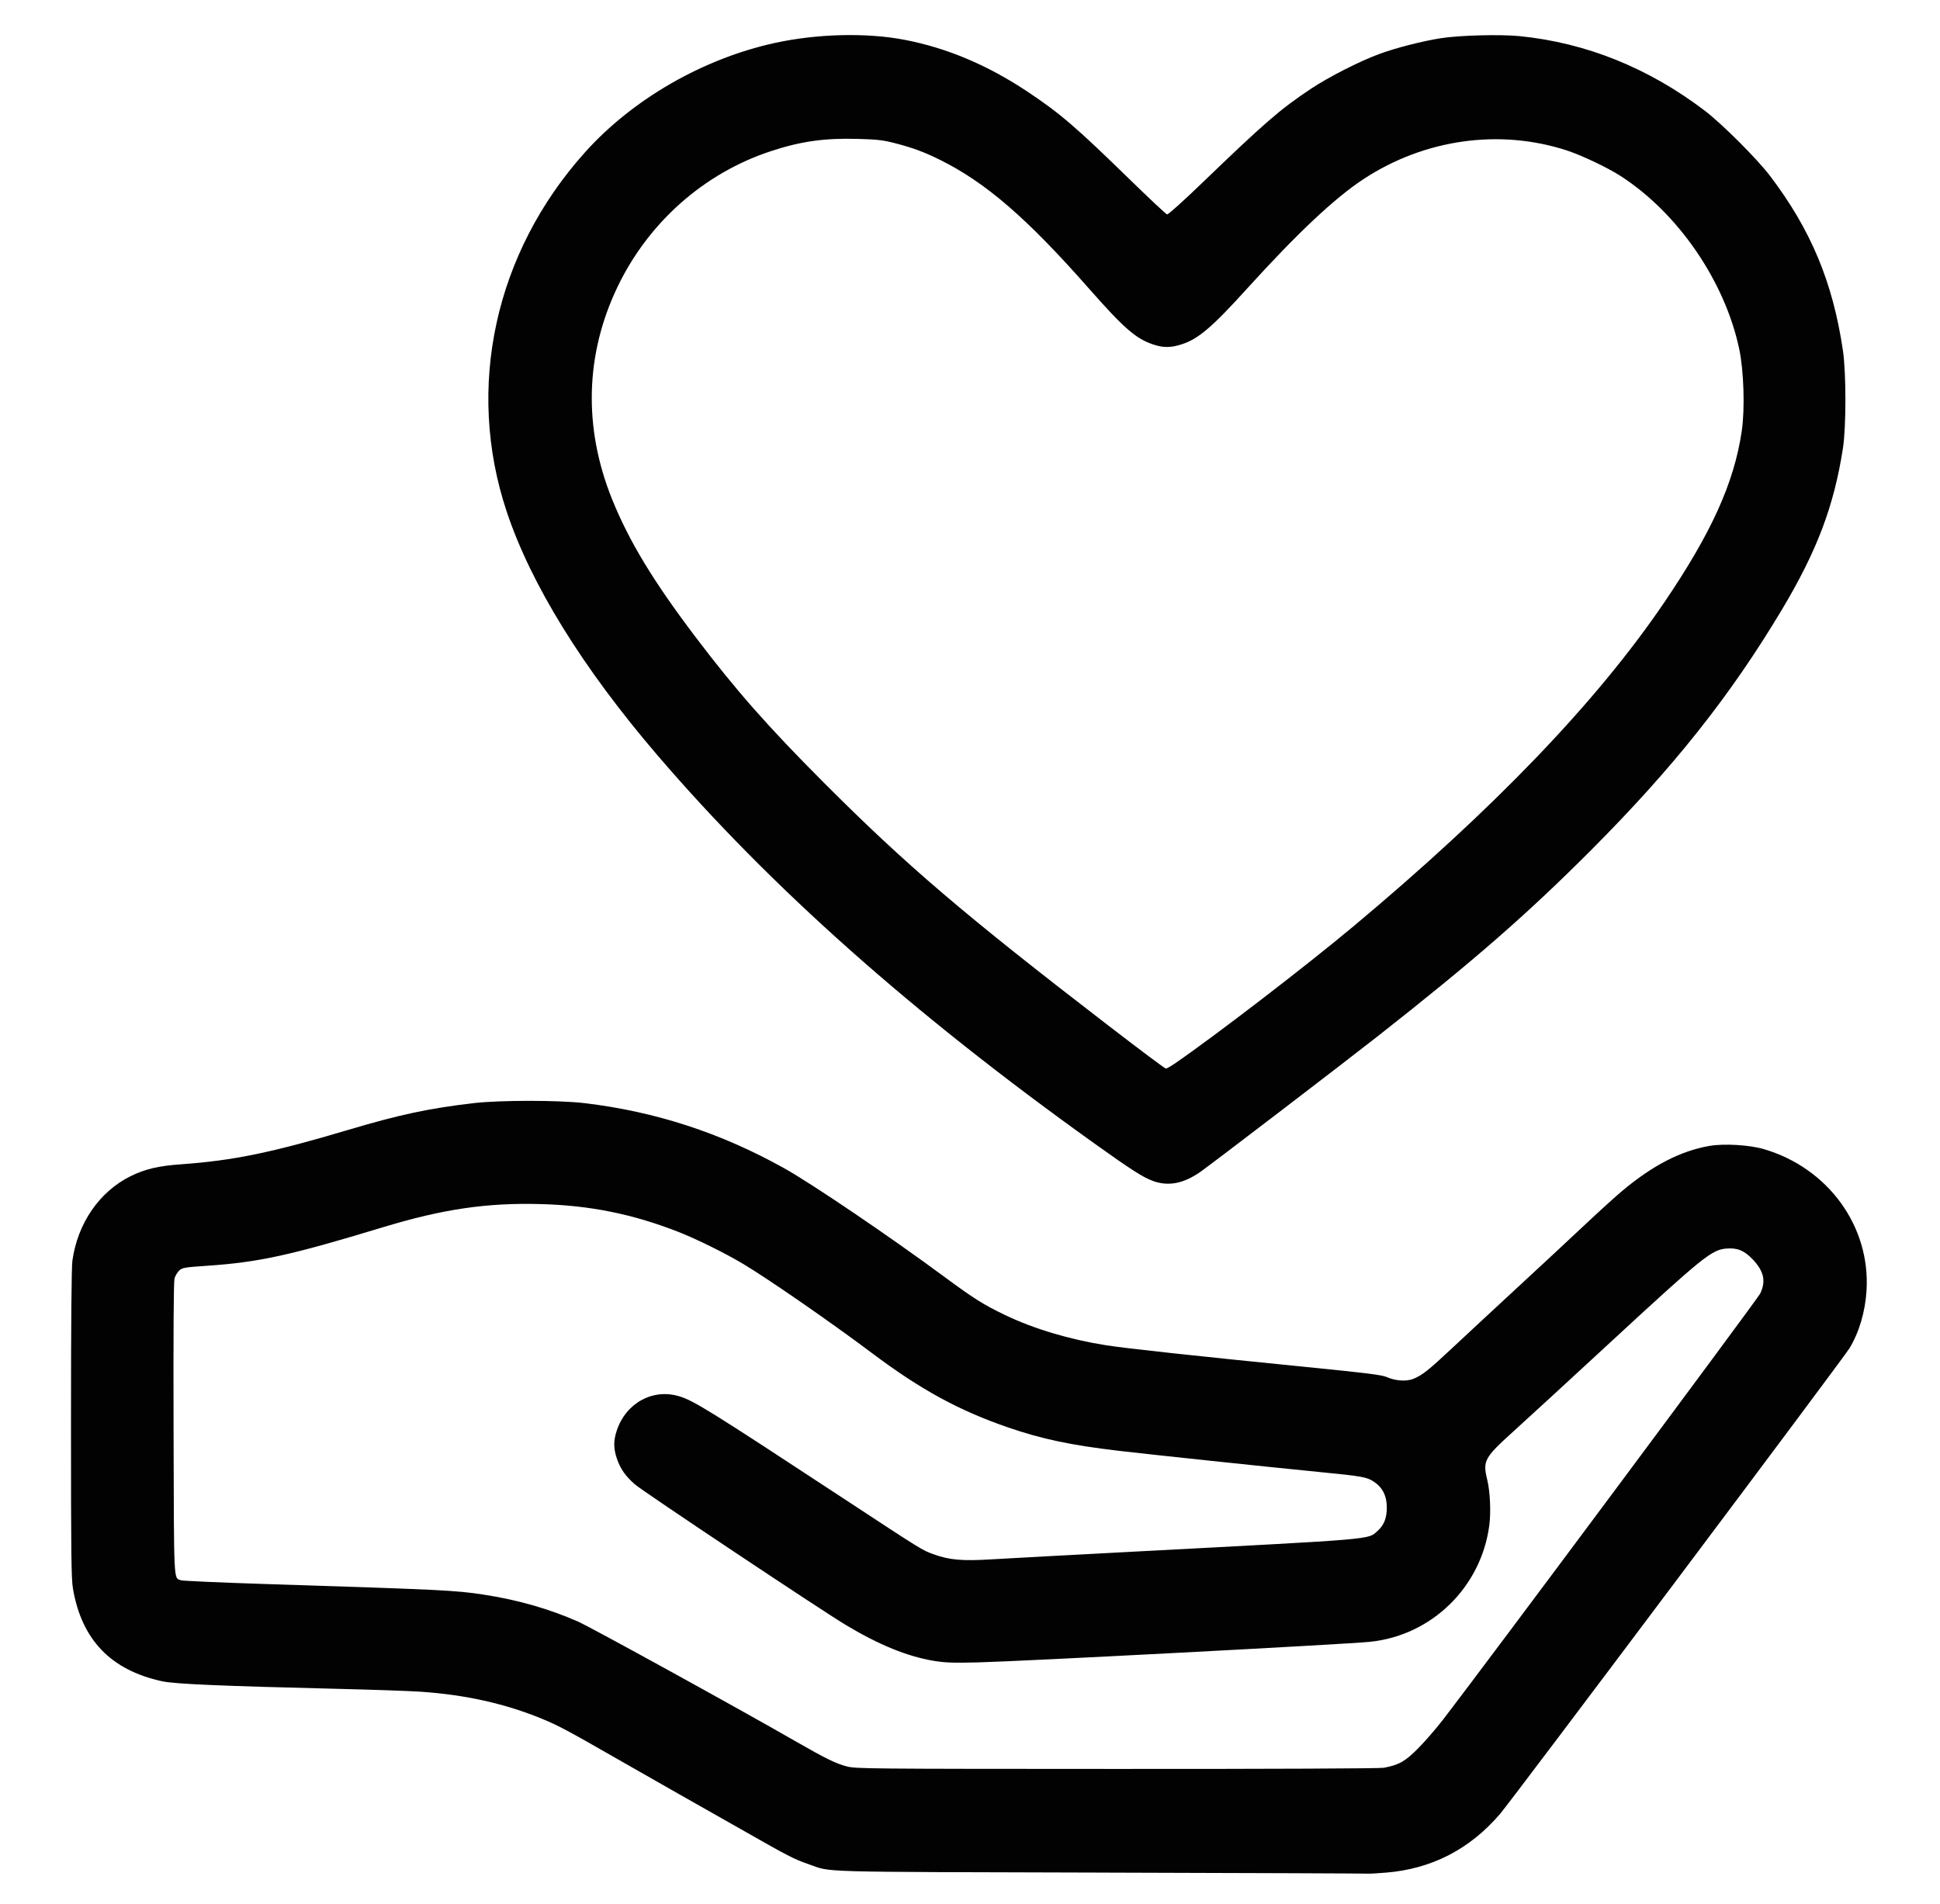<svg xmlns:inkscape="http://www.inkscape.org/namespaces/inkscape" xmlns:sodipodi="http://sodipodi.sourceforge.net/DTD/sodipodi-0.dtd" xmlns="http://www.w3.org/2000/svg" xmlns:svg="http://www.w3.org/2000/svg" width="108" height="106" viewBox="0 0 107.864 105.956" version="1.1" id="svg5" inkscape:version="1.1.2 (0a00cf5339, 2022-02-04)" sodipodi:docname="don2.svg"><rect x="0" y="0" width="107.864" height="105.956" fill="#ffffff"/>
  <defs id="defs2">
    <clipPath id="clipPath6106">
      <g inkscape:label="Clip" id="use6108" style="stroke:#020000;stroke-width:0.8;stroke-miterlimit:4;stroke-dasharray:none;stroke-opacity:1">
        <path style="fill:#000000;stroke:#020000;stroke-width:0.8;stroke-miterlimit:4;stroke-dasharray:none;stroke-opacity:1" d="m 55.245,181.513 c -2.084,-0.325 -3.911,-1.285 -5.389,-2.833 -1.483,-1.553 -2.332,-3.454 -2.556,-5.719 -0.044,-0.445 -0.06,-12.729 -0.046,-35.981 0.021,-35.306 0.021,-35.306 0.162,-35.937 0.078,-0.347 0.223,-0.885 0.321,-1.195 1.039,-3.263 3.921,-5.79 7.313,-6.412 0.769,-0.141 2.793,-0.197 3.999,-0.11 1.164,0.083 1.468,0.206 2.042,0.826 1.123,1.213 1.058,2.702 -0.165,3.78 -0.672,0.592 -0.946,0.658 -2.995,0.719 -1.853,0.056 -2.137,0.103 -2.956,0.491 -1.203,0.57 -1.999,1.632 -2.265,3.02 -0.076,0.399 -0.093,1.74 -0.093,7.39 v 6.903 h 38.796 38.796 l -0.023,-6.991 c -0.026,-7.851 0.005,-7.366 -0.529,-8.486 -0.495,-1.038 -1.403,-1.767 -2.653,-2.131 -0.426,-0.124 -0.738,-0.148 -2.512,-0.193 -1.646,-0.042 -2.087,-0.073 -2.353,-0.166 -0.673,-0.234 -1.119,-0.639 -1.426,-1.293 -0.158,-0.338 -0.173,-0.441 -0.173,-1.232 0,-0.811 0.012,-0.889 0.191,-1.278 0.222,-0.481 0.689,-0.952 1.156,-1.168 0.293,-0.135 0.43,-0.146 2.107,-0.166 2.613,-0.032 4.007,0.115 5.347,0.561 1.348,0.448 2.451,1.155 3.504,2.245 1.607,1.663 2.442,3.546 2.669,6.017 0.099,1.078 0.099,69.697 -6.6e-4,70.598 -0.452,4.11 -2.76,7.118 -6.376,8.31 -0.349,0.115 -0.932,0.275 -1.295,0.355 -0.661,0.146 -0.661,0.146 -36.332,0.159 -30.253,0.011 -35.762,-0.002 -36.266,-0.08 z m 72.465,-0.211 c 3.121,-0.691 5.293,-2.306 6.602,-4.91 0.535,-1.064 0.923,-2.428 1.069,-3.755 0.099,-0.9 0.099,-69.254 6.7e-4,-70.332 -0.172,-1.876 -0.71,-3.432 -1.673,-4.838 -0.461,-0.673 -1.516,-1.757 -2.162,-2.223 -1.907,-1.373 -3.79,-1.813 -7.554,-1.763 -1.54,0.02 -1.683,0.032 -1.974,0.167 -0.467,0.216 -0.934,0.687 -1.156,1.168 -0.174,0.377 -0.191,0.48 -0.191,1.145 0,0.648 0.019,0.772 0.173,1.099 0.307,0.654 0.753,1.059 1.426,1.293 0.266,0.093 0.707,0.124 2.353,0.166 1.774,0.045 2.087,0.069 2.512,0.193 1.25,0.364 2.158,1.094 2.653,2.131 0.535,1.121 0.504,0.618 0.529,8.619 l 0.022,7.124 H 91.414 52.486 v -7.035 c 0,-5.764 0.017,-7.123 0.093,-7.523 0.265,-1.387 1.062,-2.449 2.265,-3.02 0.819,-0.388 1.103,-0.436 2.956,-0.491 0.997,-0.03 1.803,-0.084 1.96,-0.132 1.216,-0.372 2.159,-1.674 1.962,-2.709 -0.092,-0.486 -0.34,-0.937 -0.77,-1.401 -0.565,-0.61 -0.874,-0.734 -2.034,-0.817 -1.174,-0.084 -2.947,-0.031 -3.734,0.112 -2.468,0.449 -4.786,1.977 -6.185,4.079 -0.698,1.048 -1.127,2.093 -1.45,3.527 -0.142,0.631 -0.142,0.631 -0.162,35.804 -0.014,23.164 0.002,35.404 0.046,35.848 0.082,0.831 0.222,1.526 0.445,2.199 0.974,2.946 3.356,5.24 6.33,6.096 1.302,0.374 -1.197,0.352 37.303,0.338 35.538,-0.013 35.538,-0.013 36.199,-0.159 z m -71.581,-3.64 c -2.646,-0.479 -4.551,-2.453 -4.931,-5.111 -0.069,-0.482 -0.08,-5.595 -0.056,-26.322 l 0.029,-25.724 h 40.247 40.247 l -6.6e-4,25.624 c -6.7e-4,17.021 -0.023,25.825 -0.069,26.222 -0.155,1.365 -0.644,2.661 -1.285,3.407 -0.673,0.783 -1.627,1.389 -2.634,1.674 -1.236,0.349 0.795,0.331 -36.466,0.326 -29.148,-0.004 -34.655,-0.019 -35.083,-0.097 z M 126.352,177.535 c 0.94,-0.128 1.577,-0.317 2.26,-0.671 1.66,-0.857 2.594,-2.379 2.852,-4.645 0.045,-0.397 0.068,-9.159 0.069,-26.089 l 5.4e-4,-25.491 H 91.419 51.305 l -0.029,25.591 c -0.023,20.579 -0.012,25.708 0.056,26.189 0.273,1.915 1.332,3.495 2.956,4.409 0.511,0.288 1.364,0.591 1.975,0.701 0.778,0.141 69.062,0.147 70.09,0.006 z M 63.945,166.807 c -1.594,-0.153 -2.747,-1.172 -3.049,-2.692 -0.124,-0.624 -0.186,-4.071 -0.113,-6.344 0.049,-1.55 0.074,-1.812 0.203,-2.192 0.379,-1.114 1.257,-1.909 2.475,-2.241 0.371,-0.101 0.832,-0.114 4.138,-0.115 3.398,-7.9e-4 3.757,0.01 4.152,0.12 1.344,0.377 2.352,1.44 2.586,2.729 0.045,0.25 0.071,1.706 0.07,3.986 -9.3e-4,2.904 -0.02,3.68 -0.099,4.056 -0.262,1.248 -1.133,2.18 -2.424,2.596 -0.328,0.106 -0.724,0.119 -3.886,0.132 -1.936,0.008 -3.76,-0.008 -4.052,-0.036 z m 7.805,-0.229 c 1.29,-0.415 2.162,-1.348 2.424,-2.596 0.079,-0.375 0.098,-1.136 0.099,-3.924 7.31e-4,-2.185 -0.025,-3.604 -0.07,-3.853 -0.234,-1.289 -1.243,-2.355 -2.586,-2.729 -0.393,-0.109 -0.758,-0.12 -4.019,-0.119 -3.929,0.001 -3.966,0.004 -4.799,0.41 -0.451,0.22 -1.059,0.766 -1.334,1.198 -0.424,0.666 -0.488,1.005 -0.548,2.904 -0.071,2.237 -0.011,5.493 0.112,6.111 0.302,1.52 1.455,2.538 3.049,2.692 0.292,0.028 2.056,0.044 3.919,0.036 3.032,-0.013 3.426,-0.027 3.753,-0.132 z m -7.837,-2.446 c -0.199,-0.102 -0.336,-0.234 -0.429,-0.415 -0.133,-0.258 -0.137,-0.364 -0.137,-3.687 0,-3.723 -0.01,-3.612 0.376,-3.96 0.311,-0.28 0.463,-0.292 3.905,-0.292 3.288,0 3.298,6.6e-4 3.593,0.149 0.372,0.188 0.575,0.49 0.629,0.933 0.023,0.19 0.032,1.75 0.021,3.467 -0.018,2.755 -0.034,3.145 -0.131,3.321 -0.142,0.258 -0.374,0.471 -0.608,0.56 -0.124,0.047 -1.331,0.071 -3.556,0.071 -3.363,0 -3.37,0 -3.662,-0.149 z m 7.085,-0.054 c 0.235,-0.089 0.466,-0.302 0.608,-0.56 0.097,-0.175 0.112,-0.557 0.131,-3.188 0.012,-1.644 0.002,-3.145 -0.021,-3.335 -0.054,-0.443 -0.258,-0.746 -0.629,-0.933 -0.294,-0.149 -0.311,-0.149 -3.46,-0.149 -3.303,0 -3.462,0.012 -3.772,0.292 -0.385,0.347 -0.376,0.25 -0.376,3.827 0,3.189 0.004,3.296 0.137,3.554 0.093,0.181 0.23,0.313 0.429,0.415 0.292,0.149 0.304,0.149 3.529,0.149 2.131,0 3.3,-0.024 3.424,-0.071 z m 16.262,2.754 c -1.648,-0.151 -2.781,-1.101 -3.201,-2.683 -0.102,-0.384 -0.115,-0.838 -0.116,-4.085 -7.9e-4,-3.256 0.012,-3.703 0.115,-4.112 0.261,-1.031 0.943,-1.89 1.84,-2.314 0.885,-0.419 0.857,-0.416 4.916,-0.416 3.326,0 3.728,0.011 4.114,0.118 1.311,0.362 2.193,1.191 2.495,2.345 0.174,0.666 0.264,3.855 0.176,6.238 -0.041,1.11 -0.108,2.178 -0.149,2.372 -0.238,1.134 -1.159,2.079 -2.356,2.421 -0.344,0.098 -0.844,0.114 -3.98,0.127 -1.973,0.008 -3.707,0.004 -3.853,-0.01 z m 7.7,-0.25 c 1.195,-0.34 2.118,-1.287 2.356,-2.418 0.041,-0.193 0.107,-1.23 0.147,-2.304 0.087,-2.303 -0.002,-5.381 -0.174,-6.042 -0.301,-1.153 -1.183,-1.983 -2.494,-2.345 -0.384,-0.106 -0.782,-0.118 -3.981,-0.118 -3.913,0 -3.9,-0.001 -4.783,0.416 -0.897,0.425 -1.58,1.283 -1.84,2.314 -0.103,0.407 -0.115,0.852 -0.115,3.979 8.17e-4,3.118 0.014,3.57 0.115,3.952 0.419,1.581 1.553,2.532 3.201,2.683 0.146,0.013 1.82,0.018 3.72,0.009 3.008,-0.013 3.505,-0.029 3.847,-0.127 z m -7.839,-2.426 c -0.168,-0.076 -0.333,-0.222 -0.432,-0.38 -0.16,-0.257 -0.16,-0.257 -0.181,-3.512 -0.014,-2.204 0.003,-3.364 0.052,-3.593 0.085,-0.393 0.38,-0.723 0.737,-0.826 0.335,-0.096 6.688,-0.087 6.978,0.01 0.302,0.101 0.569,0.359 0.673,0.65 0.064,0.181 0.085,1.046 0.085,3.593 0,3.256 -0.004,3.362 -0.137,3.62 -0.093,0.181 -0.23,0.313 -0.429,0.415 -0.292,0.149 -0.297,0.149 -3.683,0.148 -3.162,-0.001 -3.409,-0.01 -3.662,-0.125 z m 7.212,-0.156 c 0.199,-0.102 0.336,-0.234 0.429,-0.415 0.132,-0.257 0.137,-0.366 0.137,-3.487 0,-2.44 -0.021,-3.28 -0.085,-3.46 -0.103,-0.291 -0.37,-0.549 -0.673,-0.65 -0.29,-0.097 -6.378,-0.106 -6.712,-0.01 -0.357,0.102 -0.652,0.433 -0.737,0.826 -0.05,0.228 -0.067,1.351 -0.052,3.46 0.021,3.122 0.021,3.122 0.181,3.379 0.316,0.509 0.276,0.504 3.961,0.505 3.249,0.001 3.258,0.001 3.55,-0.148 z m 15.837,2.807 c -0.69,-0.101 -1.507,-0.481 -1.978,-0.918 -0.307,-0.286 -0.696,-0.931 -0.839,-1.392 -0.309,-1 -0.358,-7.398 -0.067,-8.684 0.245,-1.082 1.09,-1.992 2.193,-2.362 0.669,-0.224 1.784,-0.276 5.181,-0.242 2.639,0.027 3.146,0.048 3.483,0.144 1.291,0.368 2.186,1.272 2.544,2.568 0.105,0.381 0.117,0.794 0.117,4.11 0,4.06 10e-4,4.044 -0.415,4.902 -0.454,0.936 -1.363,1.607 -2.488,1.835 -0.429,0.087 -1.067,0.103 -3.952,0.096 -1.892,-0.005 -3.593,-0.031 -3.78,-0.058 z m 7.6,-0.171 c 1.125,-0.229 2.034,-0.9 2.488,-1.835 0.415,-0.856 0.415,-0.855 0.415,-4.77 0,-3.189 -0.012,-3.597 -0.117,-3.977 -0.358,-1.296 -1.255,-2.201 -2.544,-2.568 -0.335,-0.095 -0.842,-0.117 -3.35,-0.144 -3.262,-0.035 -4.383,0.019 -5.048,0.242 -1.103,0.37 -1.948,1.28 -2.193,2.362 -0.289,1.276 -0.24,7.425 0.067,8.419 0.142,0.46 0.531,1.106 0.839,1.392 0.47,0.437 1.288,0.817 1.978,0.918 0.187,0.027 1.828,0.053 3.647,0.058 2.764,0.007 3.392,-0.009 3.82,-0.096 z m -7.479,-2.486 c -0.223,-0.101 -0.314,-0.194 -0.417,-0.427 -0.127,-0.286 -0.131,-0.431 -0.113,-3.783 0.018,-3.402 0.022,-3.49 0.155,-3.669 0.075,-0.101 0.22,-0.245 0.32,-0.32 0.18,-0.134 0.252,-0.137 3.716,-0.137 3.515,0 3.534,7.3e-4 3.765,0.145 0.128,0.08 0.292,0.244 0.365,0.365 0.128,0.212 0.134,0.356 0.151,3.641 0.018,3.421 0.018,3.421 -0.133,3.72 -0.111,0.219 -0.231,0.339 -0.448,0.448 -0.296,0.149 -0.302,0.149 -3.687,0.148 -3.217,-0.001 -3.405,-0.008 -3.675,-0.131 z m 7.229,-0.15 c 0.217,-0.109 0.337,-0.23 0.448,-0.448 0.151,-0.299 0.151,-0.299 0.133,-3.587 -0.018,-3.153 -0.024,-3.297 -0.151,-3.509 -0.073,-0.121 -0.237,-0.286 -0.365,-0.365 -0.231,-0.144 -0.254,-0.145 -3.632,-0.145 -3.33,0 -3.403,0.003 -3.583,0.137 -0.101,0.075 -0.245,0.219 -0.32,0.32 -0.133,0.179 -0.137,0.268 -0.155,3.536 -0.018,3.221 -0.013,3.364 0.113,3.651 0.103,0.233 0.194,0.326 0.417,0.427 0.27,0.123 0.458,0.13 3.543,0.131 3.247,0.001 3.258,9.9e-4 3.554,-0.148 z M 65.24,143.69 c -1.46,-0.037 -1.672,-0.057 -2.059,-0.193 -0.788,-0.277 -1.315,-0.674 -1.753,-1.324 -0.519,-0.769 -0.581,-1.057 -0.649,-3.001 -0.076,-2.172 -0.011,-5.778 0.116,-6.41 0.266,-1.323 1.179,-2.263 2.531,-2.606 0.402,-0.102 0.869,-0.115 4.173,-0.115 3.319,0 3.769,0.013 4.178,0.116 1.295,0.328 2.157,1.205 2.499,2.544 0.123,0.48 0.131,0.746 0.131,4.145 0,3.401 -0.008,3.665 -0.131,4.146 -0.17,0.666 -0.408,1.098 -0.889,1.613 -0.482,0.517 -1.201,0.901 -1.88,1.005 -0.578,0.088 -4.141,0.133 -6.267,0.079 z m 6.134,-0.212 c 0.678,-0.104 1.398,-0.489 1.88,-1.005 0.48,-0.515 0.718,-0.947 0.889,-1.613 0.123,-0.48 0.131,-0.744 0.131,-4.013 0,-3.267 -0.009,-3.533 -0.131,-4.012 -0.343,-1.339 -1.205,-2.217 -2.499,-2.544 -0.407,-0.103 -0.855,-0.116 -4.045,-0.116 -3.175,0 -3.639,0.013 -4.04,0.114 -1.352,0.342 -2.266,1.283 -2.531,2.605 -0.126,0.629 -0.19,4.052 -0.115,6.178 0.067,1.906 0.131,2.202 0.648,2.968 0.439,0.65 0.965,1.048 1.753,1.324 0.388,0.136 0.597,0.156 2.059,0.192 2.134,0.053 5.427,0.01 6.001,-0.077 z m -7.064,-2.374 c -0.395,-0.083 -0.656,-0.261 -0.813,-0.556 -0.15,-0.281 -0.15,-0.281 -0.15,-3.702 0,-3.421 0,-3.421 0.16,-3.701 0.302,-0.527 0.208,-0.514 3.892,-0.538 3.66,-0.024 3.824,-0.01 4.147,0.359 0.111,0.126 0.225,0.311 0.252,0.411 0.028,0.1 0.051,1.691 0.051,3.536 0,3.833 0.018,3.7 -0.557,4.038 -0.307,0.18 -0.307,0.18 -3.529,0.191 -1.772,0.006 -3.326,-0.011 -3.454,-0.038 z m 6.85,-0.286 c 0.573,-0.337 0.557,-0.222 0.557,-3.905 0,-1.772 -0.023,-3.303 -0.051,-3.403 -0.028,-0.1 -0.142,-0.285 -0.252,-0.411 -0.322,-0.367 -0.497,-0.383 -4.014,-0.359 -3.534,0.024 -3.458,0.013 -3.759,0.538 -0.16,0.28 -0.16,0.28 -0.16,3.568 0,3.287 5.2e-5,3.288 0.15,3.569 0.157,0.294 0.418,0.472 0.813,0.556 0.128,0.027 1.622,0.044 3.321,0.038 3.089,-0.011 3.089,-0.011 3.396,-0.191 z m 15.482,2.736 c -1.271,-0.333 -2.217,-1.275 -2.568,-2.556 -0.09,-0.329 -0.115,-0.89 -0.145,-3.222 -0.042,-3.304 0.022,-4.743 0.237,-5.381 0.382,-1.129 1.265,-1.941 2.436,-2.24 0.411,-0.105 0.847,-0.117 4.211,-0.118 3.39,-5.3e-4 3.795,0.011 4.185,0.117 1.353,0.37 2.212,1.268 2.491,2.606 0.088,0.423 0.118,1.062 0.146,3.122 0.041,3.034 -0.036,4.759 -0.243,5.424 -0.35,1.128 -1.242,1.928 -2.511,2.253 -0.468,0.12 -0.754,0.128 -4.129,0.125 -3.352,-0.003 -3.663,-0.013 -4.112,-0.131 z m 8.108,-0.127 c 1.269,-0.325 2.161,-1.125 2.511,-2.253 0.205,-0.66 0.284,-2.393 0.242,-5.291 -0.028,-1.926 -0.059,-2.573 -0.146,-2.989 -0.278,-1.337 -1.137,-2.236 -2.49,-2.606 -0.389,-0.106 -0.789,-0.118 -4.052,-0.117 -3.235,6.7e-4 -3.669,0.013 -4.078,0.118 -1.171,0.299 -2.054,1.111 -2.436,2.24 -0.214,0.634 -0.28,2.08 -0.237,5.248 0.04,2.981 0.056,3.111 0.488,3.936 0.269,0.514 0.866,1.11 1.396,1.397 0.188,0.102 0.561,0.242 0.828,0.312 0.448,0.117 0.758,0.127 3.979,0.131 3.244,0.003 3.529,-0.006 3.996,-0.125 z m -7.208,-2.332 c -0.436,-0.073 -0.708,-0.248 -0.872,-0.562 -0.136,-0.26 -0.139,-0.341 -0.139,-3.687 0,-3.22 0.007,-3.436 0.125,-3.673 0.08,-0.161 0.225,-0.306 0.399,-0.399 0.269,-0.144 0.319,-0.146 3.577,-0.166 2.31,-0.014 3.388,0.003 3.583,0.056 0.4,0.108 0.685,0.419 0.777,0.848 0.104,0.484 0.104,6.184 0,6.668 -0.103,0.482 -0.426,0.804 -0.908,0.908 -0.408,0.087 -6.027,0.093 -6.541,0.006 z m 6.408,-0.139 c 0.482,-0.103 0.804,-0.426 0.908,-0.908 0.104,-0.483 0.104,-5.92 0,-6.402 -0.092,-0.429 -0.377,-0.741 -0.777,-0.848 -0.195,-0.053 -1.237,-0.07 -3.45,-0.056 -3.121,0.019 -3.175,0.022 -3.443,0.166 -0.174,0.093 -0.319,0.238 -0.399,0.399 -0.118,0.237 -0.125,0.451 -0.125,3.541 0,3.21 0.003,3.294 0.139,3.554 0.165,0.314 0.436,0.489 0.872,0.562 0.513,0.086 5.868,0.081 6.275,-0.006 z m 16.228,2.689 c -1.172,-0.244 -2.116,-0.877 -2.572,-1.724 -0.326,-0.606 -0.385,-0.988 -0.464,-3.035 -0.089,-2.298 0.008,-5.73 0.18,-6.385 0.319,-1.215 1.217,-2.053 2.513,-2.349 0.407,-0.093 0.985,-0.109 4.029,-0.111 3.872,-0.002 4.245,0.024 4.949,0.354 0.88,0.412 1.47,1.097 1.811,2.1 0.181,0.531 0.181,0.531 0.181,4.285 6.7e-4,3.431 -0.01,3.79 -0.12,4.18 -0.185,0.65 -0.486,1.187 -0.92,1.64 -0.464,0.484 -0.982,0.777 -1.689,0.958 -0.482,0.123 -0.731,0.131 -4.139,0.124 -1.994,-0.004 -3.686,-0.02 -3.759,-0.035 z m 7.766,-0.221 c 1.316,-0.337 2.224,-1.241 2.609,-2.598 0.11,-0.389 0.121,-0.744 0.12,-4.047 -7.4e-4,-3.62 -7.4e-4,-3.62 -0.181,-4.152 -0.341,-1.003 -0.931,-1.688 -1.811,-2.1 -0.699,-0.328 -1.086,-0.356 -4.816,-0.354 -2.919,0.002 -3.491,0.018 -3.896,0.111 -1.297,0.295 -2.195,1.135 -2.513,2.349 -0.275,1.049 -0.276,7.389 -0.001,8.426 0.335,1.265 1.354,2.14 2.857,2.453 0.073,0.015 1.705,0.031 3.626,0.035 3.276,0.007 3.525,-6.7e-4 4.006,-0.124 z m -7.288,-2.323 c -0.287,-0.058 -0.538,-0.226 -0.739,-0.494 -0.134,-0.18 -0.137,-0.251 -0.137,-3.761 0,-3.533 0.002,-3.58 0.14,-3.765 0.077,-0.103 0.241,-0.247 0.365,-0.32 0.216,-0.127 0.363,-0.134 3.531,-0.152 2.212,-0.013 3.393,0.005 3.571,0.053 0.373,0.101 0.695,0.404 0.79,0.746 0.057,0.205 0.073,1.2 0.059,3.605 -0.02,3.321 -0.02,3.321 -0.176,3.572 -0.086,0.138 -0.28,0.317 -0.432,0.399 -0.273,0.146 -0.307,0.147 -3.497,0.158 -1.772,0.006 -3.336,-0.012 -3.475,-0.04 z m 6.84,-0.251 c 0.152,-0.081 0.346,-0.26 0.432,-0.399 0.156,-0.251 0.156,-0.251 0.176,-3.44 0.014,-2.304 -0.002,-3.267 -0.059,-3.472 -0.095,-0.342 -0.416,-0.645 -0.79,-0.746 -0.178,-0.048 -1.319,-0.065 -3.438,-0.053 -3.034,0.018 -3.182,0.025 -3.398,0.152 -0.124,0.073 -0.288,0.217 -0.365,0.32 -0.138,0.185 -0.14,0.234 -0.14,3.632 0,3.375 0.003,3.448 0.137,3.628 0.201,0.269 0.452,0.437 0.739,0.494 0.139,0.028 1.643,0.046 3.342,0.04 3.053,-0.011 3.092,-0.013 3.364,-0.158 z M 65.858,105.895 c -0.759,-0.203 -1.202,-0.451 -1.722,-0.965 -0.527,-0.52 -0.824,-1.036 -1.007,-1.745 -0.106,-0.411 -0.115,-1.007 -0.115,-7.191 0,-6.246 0.009,-6.776 0.118,-7.203 0.375,-1.461 1.435,-2.492 2.871,-2.794 0.68,-0.143 3.7,-0.139 4.404,0.005 1.39,0.285 2.435,1.26 2.85,2.658 0.107,0.36 0.118,0.937 0.137,7.068 0.023,7.367 0.028,7.267 -0.39,8.17 -0.436,0.942 -1.112,1.54 -2.154,1.905 -0.528,0.185 -0.532,0.185 -2.522,0.202 -1.79,0.015 -2.041,0.004 -2.47,-0.111 z m 4.859,-0.225 c 1.041,-0.364 1.718,-0.962 2.154,-1.905 0.417,-0.901 0.413,-0.816 0.39,-8.037 -0.023,-7.295 0.006,-6.834 -0.492,-7.782 -0.303,-0.576 -0.982,-1.231 -1.563,-1.507 -0.709,-0.337 -1.249,-0.41 -3.024,-0.408 -1.131,8.24e-4 -1.713,0.029 -2.045,0.099 -1.437,0.302 -2.496,1.333 -2.871,2.794 -0.109,0.426 -0.118,0.952 -0.118,7.07 5e-6,7.331 -0.018,7.014 0.44,7.921 0.272,0.54 1.019,1.283 1.54,1.533 0.835,0.401 1.153,0.443 3.201,0.423 1.843,-0.017 1.865,-0.019 2.389,-0.203 z m -4.017,-2.425 c -0.334,-0.071 -0.626,-0.261 -0.771,-0.5 -0.12,-0.198 -0.126,-0.472 -0.145,-6.551 -0.011,-3.489 -0.002,-6.471 0.021,-6.626 0.046,-0.319 0.278,-0.633 0.588,-0.794 0.295,-0.154 3.194,-0.169 3.593,-0.019 0.335,0.126 0.546,0.437 0.599,0.883 0.023,0.19 0.032,3.17 0.021,6.623 -0.02,6.167 -0.022,6.281 -0.155,6.51 -0.252,0.434 -0.47,0.487 -2.088,0.507 -0.787,0.01 -1.536,-0.005 -1.664,-0.033 z m 3.227,-0.248 c 0.144,-0.071 0.318,-0.23 0.393,-0.359 0.132,-0.228 0.135,-0.344 0.155,-6.377 0.011,-3.379 0.002,-6.3 -0.021,-6.49 -0.053,-0.446 -0.264,-0.757 -0.599,-0.882 -0.396,-0.148 -3.033,-0.133 -3.328,0.019 -0.31,0.16 -0.543,0.475 -0.588,0.794 -0.022,0.155 -0.032,3.077 -0.021,6.493 0.019,5.949 0.025,6.22 0.145,6.418 0.145,0.239 0.437,0.429 0.771,0.5 0.128,0.028 0.819,0.042 1.535,0.031 1.121,-0.017 1.337,-0.037 1.559,-0.146 z m 42.409,2.925 c -1.388,-0.299 -2.43,-1.313 -2.788,-2.713 -0.122,-0.476 -0.129,-0.825 -0.14,-7.162 -0.014,-7.416 -0.026,-7.192 0.435,-8.127 0.44,-0.894 1.117,-1.469 2.124,-1.802 0.521,-0.173 0.59,-0.178 2.43,-0.204 1.536,-0.021 1.987,-0.006 2.391,0.078 1.435,0.299 2.524,1.324 2.865,2.696 0.074,0.297 0.091,1.658 0.091,7.307 0,6.431 -0.009,6.973 -0.117,7.366 -0.172,0.624 -0.424,1.048 -0.921,1.551 -0.509,0.516 -1.139,0.854 -1.886,1.012 -0.634,0.134 -3.854,0.132 -4.482,-0.003 z m 4.349,-0.13 c 0.747,-0.158 1.377,-0.497 1.886,-1.012 0.497,-0.504 0.749,-0.928 0.921,-1.551 0.109,-0.393 0.117,-0.93 0.117,-7.234 0,-5.536 -0.017,-6.877 -0.091,-7.174 -0.341,-1.373 -1.429,-2.397 -2.865,-2.696 -0.402,-0.084 -0.839,-0.099 -2.259,-0.077 -1.693,0.026 -1.781,0.033 -2.297,0.204 -1.006,0.332 -1.683,0.907 -2.124,1.801 -0.458,0.931 -0.447,0.728 -0.434,7.994 0.011,6.209 0.018,6.552 0.14,7.029 0.358,1.4 1.4,2.415 2.788,2.714 0.624,0.135 3.586,0.137 4.216,0.003 z m -3.521,-2.552 c -0.526,-0.084 -0.732,-0.222 -0.872,-0.585 -0.116,-0.3 -0.122,-0.661 -0.122,-6.727 0,-6.279 0.003,-6.416 0.133,-6.672 0.199,-0.392 0.386,-0.494 1.063,-0.578 0.679,-0.084 2.317,-0.037 2.785,0.081 0.401,0.101 0.668,0.404 0.764,0.871 0.051,0.247 0.068,2.245 0.055,6.63 -0.018,6.168 -0.02,6.281 -0.153,6.509 -0.247,0.427 -0.476,0.485 -1.986,0.505 -0.733,0.01 -1.484,-0.006 -1.668,-0.035 z m 3.132,-0.245 c 0.141,-0.069 0.315,-0.229 0.39,-0.358 0.132,-0.228 0.135,-0.342 0.153,-6.377 0.013,-4.289 -0.004,-6.251 -0.055,-6.497 -0.095,-0.459 -0.364,-0.77 -0.75,-0.867 -0.472,-0.119 -1.879,-0.166 -2.534,-0.085 -0.677,0.084 -0.864,0.185 -1.063,0.578 -0.13,0.256 -0.133,0.393 -0.133,6.539 0,5.937 0.007,6.294 0.122,6.594 0.214,0.554 0.583,0.649 2.411,0.618 1.019,-0.017 1.244,-0.04 1.46,-0.146 z M 76.54,98.549 c -0.68,-0.295 -1.568,-1.129 -1.856,-1.743 -0.156,-0.333 -0.178,-0.462 -0.178,-1.044 0,-0.542 0.027,-0.722 0.145,-0.978 0.331,-0.716 1.108,-1.283 1.976,-1.441 0.275,-0.05 4.721,-0.072 14.747,-0.071 15.646,0.001 14.868,-0.017 15.59,0.375 0.443,0.241 0.879,0.735 1.063,1.204 0.214,0.547 0.214,1.674 -0.001,2.222 -0.306,0.782 -1.055,1.364 -1.94,1.508 -0.286,0.046 -5.178,0.068 -14.874,0.067 -12.559,-0.002 -14.477,-0.015 -14.673,-0.1 z m 29.413,-0.1 c 0.885,-0.144 1.635,-0.727 1.938,-1.508 0.207,-0.535 0.208,-1.423 10e-4,-1.956 -0.182,-0.469 -0.617,-0.963 -1.061,-1.204 -0.721,-0.393 0.044,-0.374 -15.457,-0.375 -9.931,-8.04e-4 -14.339,0.021 -14.614,0.071 -0.869,0.159 -1.648,0.727 -1.975,1.441 -0.219,0.476 -0.204,1.251 0.032,1.756 0.288,0.614 1.175,1.447 1.856,1.743 0.195,0.085 2.098,0.098 14.54,0.1 9.604,10e-4 14.455,-0.021 14.741,-0.067 z" id="path6726" clip-path="url(#clipPath6172)" transform="translate(11.057,-0.571)"/>
      </g>
    </clipPath>
    <clipPath id="clipPath6172">
      <rect style="fill:none;stroke:#5b0000;stroke-width:2;stroke-miterlimit:4;stroke-dasharray:none;stroke-opacity:1" id="rect6174" width="71.127" height="46.508" x="56.524" y="125.449"/>
    </clipPath>
  </defs>
  <g inkscape:label="Calque 1" inkscape:groupmode="layer" id="layer1" transform="translate(-44.17,-84.597)">
    <path style="fill:#020202;stroke-width:0.073" d="m 105.419,188.818 c -16.234,-0.044 -14.983,-0.009 -16.28,-0.461 -0.854,-0.297 -1.082,-0.415 -3.8,-1.962 -1.444,-0.822 -2.97,-1.687 -3.391,-1.922 -0.422,-0.236 -1.955,-1.11 -3.407,-1.942 -2.853,-1.636 -3.341,-1.896 -4.27,-2.279 -2.037,-0.838 -4.257,-1.333 -6.741,-1.501 -0.602,-0.041 -2.573,-0.11 -4.38,-0.154 -6.746,-0.164 -9.291,-0.273 -10.002,-0.427 -2.848,-0.617 -4.474,-2.302 -4.962,-5.146 -0.096,-0.556 -0.111,-1.863 -0.111,-9.175 0,-5.659 0.026,-8.716 0.078,-9.088 0.289,-2.077 1.503,-3.843 3.23,-4.698 0.81,-0.401 1.559,-0.578 2.82,-0.667 2.888,-0.204 5.07,-0.653 9.312,-1.918 2.816,-0.84 4.49,-1.197 6.961,-1.485 1.461,-0.17 4.75,-0.17 6.18,7.3e-4 3.95,0.471 7.576,1.653 11.097,3.618 1.562,0.872 5.884,3.802 8.943,6.063 1.618,1.196 2.158,1.535 3.358,2.112 1.596,0.766 3.583,1.361 5.628,1.683 1.101,0.174 4.963,0.593 11.126,1.208 3.41,0.34 4.221,0.442 4.49,0.563 0.469,0.211 1.085,0.253 1.466,0.101 0.497,-0.199 0.852,-0.48 2.193,-1.737 0.698,-0.654 2.354,-2.192 3.679,-3.416 1.325,-1.224 3.017,-2.799 3.76,-3.499 0.743,-0.7 1.663,-1.532 2.044,-1.85 1.678,-1.396 3.205,-2.181 4.791,-2.463 0.814,-0.145 2.245,-0.061 3.057,0.179 3.566,1.052 5.918,4.289 5.704,7.852 -0.071,1.184 -0.405,2.323 -0.944,3.219 -0.337,0.56 -18.783,25.146 -19.451,25.926 -1.685,1.967 -3.81,3.061 -6.345,3.267 -0.507,0.041 -0.942,0.067 -0.967,0.057 -0.024,-0.01 -6.713,-0.036 -14.864,-0.058 z m 15.707,-5.833 c 0.858,-0.163 1.19,-0.352 1.924,-1.093 0.381,-0.386 1.003,-1.103 1.381,-1.594 2.385,-3.096 17.503,-23.41 17.645,-23.708 0.327,-0.692 0.208,-1.238 -0.414,-1.896 -0.467,-0.494 -0.845,-0.653 -1.448,-0.609 -0.835,0.06 -1.293,0.43 -6.505,5.245 -2.228,2.059 -4.635,4.271 -5.349,4.916 -1.645,1.488 -1.733,1.65 -1.475,2.711 0.161,0.661 0.212,1.805 0.113,2.545 -0.46,3.443 -3.213,6.124 -6.646,6.472 -1.371,0.139 -19.446,1.089 -21.804,1.145 -1.387,0.033 -1.823,0.018 -2.446,-0.084 -1.475,-0.242 -3.058,-0.886 -4.913,-2 -1.405,-0.843 -11.302,-7.443 -11.741,-7.829 -0.525,-0.462 -0.806,-0.866 -0.999,-1.439 -0.191,-0.567 -0.191,-0.995 0,-1.562 0.515,-1.53 2.005,-2.342 3.475,-1.896 0.811,0.246 1.701,0.8 9.036,5.619 4.558,2.995 4.466,2.938 5.139,3.181 0.863,0.311 1.579,0.373 3.175,0.276 0.77,-0.047 4.505,-0.249 8.299,-0.449 13.177,-0.694 12.659,-0.65 13.188,-1.115 0.377,-0.331 0.533,-0.717 0.535,-1.321 0.002,-0.638 -0.235,-1.116 -0.711,-1.431 -0.406,-0.269 -0.63,-0.309 -3.047,-0.547 -2.875,-0.283 -9.316,-0.963 -11.133,-1.176 -2.665,-0.312 -4.295,-0.655 -6.169,-1.299 -2.762,-0.949 -4.894,-2.115 -7.629,-4.172 -2.214,-1.665 -5.71,-4.085 -7.118,-4.928 -1.008,-0.603 -2.608,-1.394 -3.612,-1.787 -2.549,-0.997 -4.918,-1.475 -7.668,-1.549 -3.006,-0.081 -5.449,0.279 -8.797,1.296 -5.119,1.555 -6.881,1.941 -9.744,2.136 -1.293,0.088 -1.398,0.106 -1.571,0.268 -0.102,0.096 -0.219,0.291 -0.261,0.434 -0.05,0.174 -0.068,2.948 -0.054,8.37 0.024,8.783 -7.33e-4,8.278 0.406,8.432 0.094,0.036 2.215,0.13 4.712,0.21 9.786,0.312 10.56,0.35 12.105,0.585 1.905,0.29 3.641,0.784 5.267,1.497 0.705,0.309 8.84,4.785 12.098,6.657 1.703,0.978 2.256,1.249 2.875,1.412 0.499,0.131 1.107,0.136 15.019,0.14 8.686,0.003 14.644,-0.023 14.859,-0.064 z m -12.823,-32.654 c -0.557,-0.196 -1.209,-0.613 -3.31,-2.116 -10.108,-7.232 -17.991,-14.24 -24.293,-21.594 -4.159,-4.854 -7.036,-9.508 -8.384,-13.564 -2.291,-6.892 -0.656,-14.387 4.36,-19.981 2.653,-2.959 6.563,-5.212 10.565,-6.088 2.341,-0.512 5.084,-0.582 7.191,-0.181 2.363,0.449 4.639,1.406 6.862,2.886 1.814,1.208 2.693,1.962 5.678,4.873 1.095,1.068 2.039,1.952 2.098,1.965 0.059,0.013 0.907,-0.747 1.914,-1.718 3.532,-3.401 4.354,-4.114 6.064,-5.257 0.999,-0.668 2.734,-1.552 3.848,-1.961 0.9,-0.331 2.386,-0.711 3.399,-0.87 1.05,-0.165 3.33,-0.224 4.417,-0.114 3.685,0.373 7.142,1.766 10.268,4.139 0.958,0.727 2.927,2.694 3.645,3.641 2.274,2.998 3.49,5.913 4.052,9.71 0.184,1.239 0.185,4.256 0.002,5.439 -0.497,3.22 -1.447,5.729 -3.413,9.015 -2.857,4.775 -6.033,8.775 -10.614,13.368 -3.552,3.561 -6.5,6.132 -11.865,10.35 -1.96,1.54 -9.345,7.188 -9.887,7.561 -0.928,0.639 -1.752,0.797 -2.597,0.499 z m 1.178,-6.53 c 2.179,-1.492 7.288,-5.415 9.955,-7.645 7.826,-6.543 13.535,-12.49 17.281,-18.003 2.643,-3.89 3.908,-6.685 4.332,-9.571 0.18,-1.226 0.114,-3.354 -0.142,-4.561 -0.8,-3.773 -3.397,-7.562 -6.601,-9.628 -0.729,-0.47 -2.172,-1.156 -2.996,-1.424 -3.739,-1.216 -7.903,-0.632 -11.291,1.584 -1.605,1.05 -3.688,3.007 -6.484,6.091 -1.989,2.194 -2.743,2.833 -3.69,3.128 -0.591,0.184 -0.997,0.183 -1.556,-0.005 -0.962,-0.324 -1.625,-0.903 -3.59,-3.135 -3.429,-3.895 -5.724,-5.877 -8.261,-7.136 -0.865,-0.429 -1.509,-0.669 -2.446,-0.913 -0.732,-0.19 -1.005,-0.223 -2.135,-0.255 -1.855,-0.052 -3.161,0.132 -4.837,0.683 -3.724,1.225 -6.818,3.967 -8.54,7.568 -1.791,3.747 -1.896,7.821 -0.303,11.782 0.944,2.346 2.292,4.575 4.652,7.69 2.245,2.964 4.025,4.984 7.145,8.111 4.591,4.6 7.789,7.33 15.877,13.552 1.684,1.296 3.101,2.356 3.149,2.356 0.048,0 0.263,-0.121 0.479,-0.268 z" id="path7008"/>
  </g>
</svg>